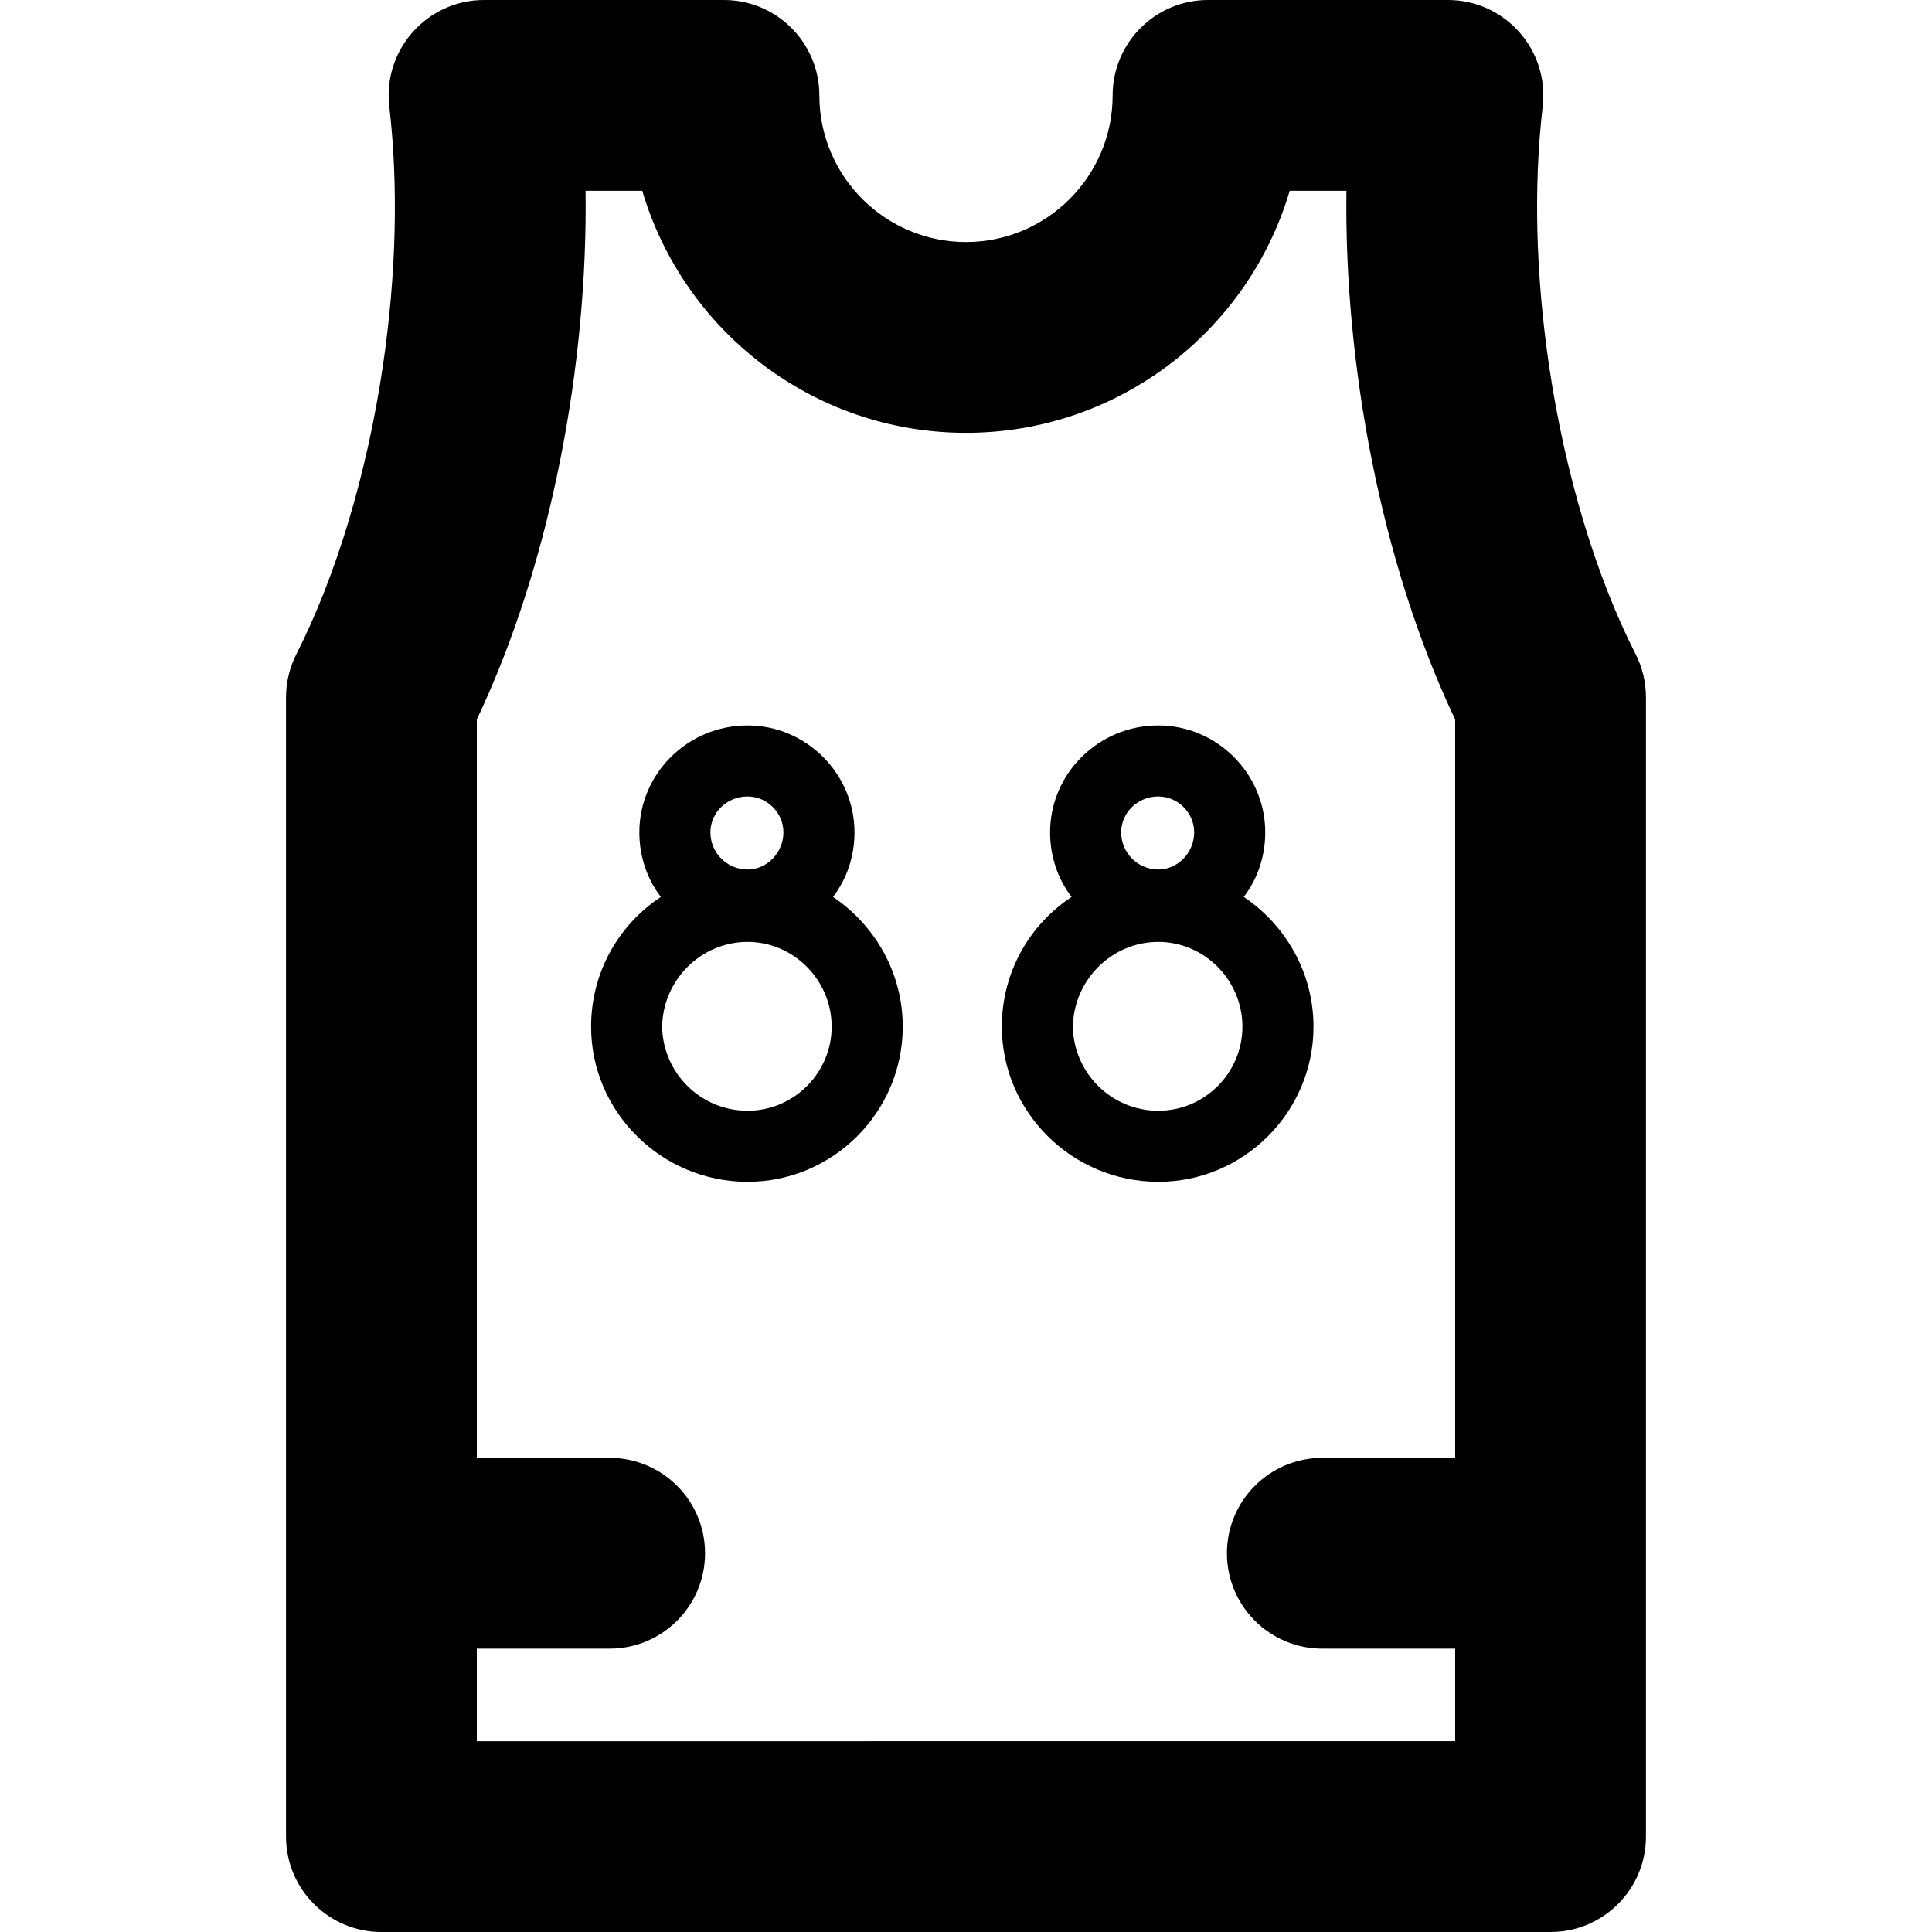 <?xml version="1.0" encoding="iso-8859-1"?>
<!-- Uploaded to: SVG Repo, www.svgrepo.com, Generator: SVG Repo Mixer Tools -->
<svg fill="#000000" height="800px" width="800px" version="1.1" id="Layer_1" xmlns="http://www.w3.org/2000/svg" xmlns:xlink="http://www.w3.org/1999/xlink" 
	 viewBox="0 0 512 512" xml:space="preserve">
<g>
	<g>
		<path d="M220.747,237.689c3.629-4.665,5.702-10.711,5.702-17.104c0-15.55-12.784-28.335-28.335-28.335
			c-15.896,0-28.682,12.786-28.682,28.335c0,6.393,2.073,12.439,5.702,17.104c-11.23,7.428-18.487,20.042-18.487,34.381
			c0,22.635,18.66,41.121,41.467,41.121c22.633,0,41.121-18.488,41.121-41.121C239.235,257.729,231.805,245.117,220.747,237.689z
			 M198.114,211.078c5.183,0,9.503,4.32,9.503,9.505c0,5.357-4.32,9.848-9.503,9.848c-5.528,0-9.848-4.492-9.848-9.848
			C188.266,215.4,192.586,211.078,198.114,211.078z M198.114,294.359c-12.441,0-22.461-10.02-22.635-22.289
			c0.174-12.265,10.194-22.459,22.635-22.459c12.267,0,22.287,10.194,22.287,22.459
			C220.401,284.337,210.381,294.359,198.114,294.359z"/>
	</g>
</g>
<g>
	<g>
		<path d="M329.601,237.689c3.627-4.665,5.702-10.711,5.702-17.104c0-15.55-12.786-28.335-28.337-28.335
			c-15.896,0-28.682,12.786-28.682,28.335c0,6.393,2.073,12.439,5.702,17.104c-11.23,7.428-18.487,20.042-18.487,34.381
			c0,22.635,18.659,41.121,41.467,41.121c22.635,0,41.123-18.487,41.123-41.121C348.09,257.729,340.66,245.117,329.601,237.689z
			 M306.967,211.078c5.183,0,9.503,4.32,9.503,9.505c0,5.357-4.32,9.848-9.503,9.848c-5.528,0-9.848-4.492-9.848-9.848
			C297.12,215.4,301.438,211.078,306.967,211.078z M306.967,294.359c-12.441,0-22.461-10.02-22.635-22.289
			c0.174-12.265,10.194-22.459,22.635-22.459c12.267,0,22.289,10.194,22.289,22.459
			C329.256,284.337,319.236,294.359,306.967,294.359z"/>
	</g>
</g>
<g>
	<g>
		<path d="M433.45,173.348c-10.582-20.811-18.717-47.898-22.909-76.274c0-0.002,0-0.002,0-0.002
			c-3.565-24.13-4.158-47.939-1.712-68.854C410.585,13.209,398.845,0,383.718,0h-63.577c-13.963,0-25.282,11.32-25.282,25.282
			c0,21.428-17.433,38.861-38.861,38.861s-38.861-17.433-38.861-38.861C217.137,11.32,205.817,0,191.854,0h-63.577
			c-15.11,0-26.868,13.196-25.111,28.219c2.446,20.914,1.854,44.723-1.711,68.854c-4.194,28.379-12.329,55.466-22.909,76.275
			c-1.805,3.55-2.746,7.477-2.746,11.46v301.91c0,13.963,11.32,25.282,25.282,25.282h309.833c13.963,0,25.282-11.32,25.282-25.282
			v-301.91C436.196,180.823,435.255,176.898,433.45,173.348z M385.631,386.345h-35.2c-13.963,0-25.282,11.32-25.282,25.282
			s11.32,25.282,25.282,25.282h35.2v24.526H126.363v-24.526h35.2c13.963,0,25.282-11.32,25.282-25.282s-11.32-25.282-25.282-25.282
			h-35.2V190.674c19.88-41.928,29.437-94.664,28.812-140.109h15.036c10.932,37.039,45.254,64.143,85.787,64.143
			s74.853-27.104,85.785-64.143h15.038c-0.624,45.52,8.958,98.244,28.81,140.109V386.345z"/>
	</g>
</g>
</svg>